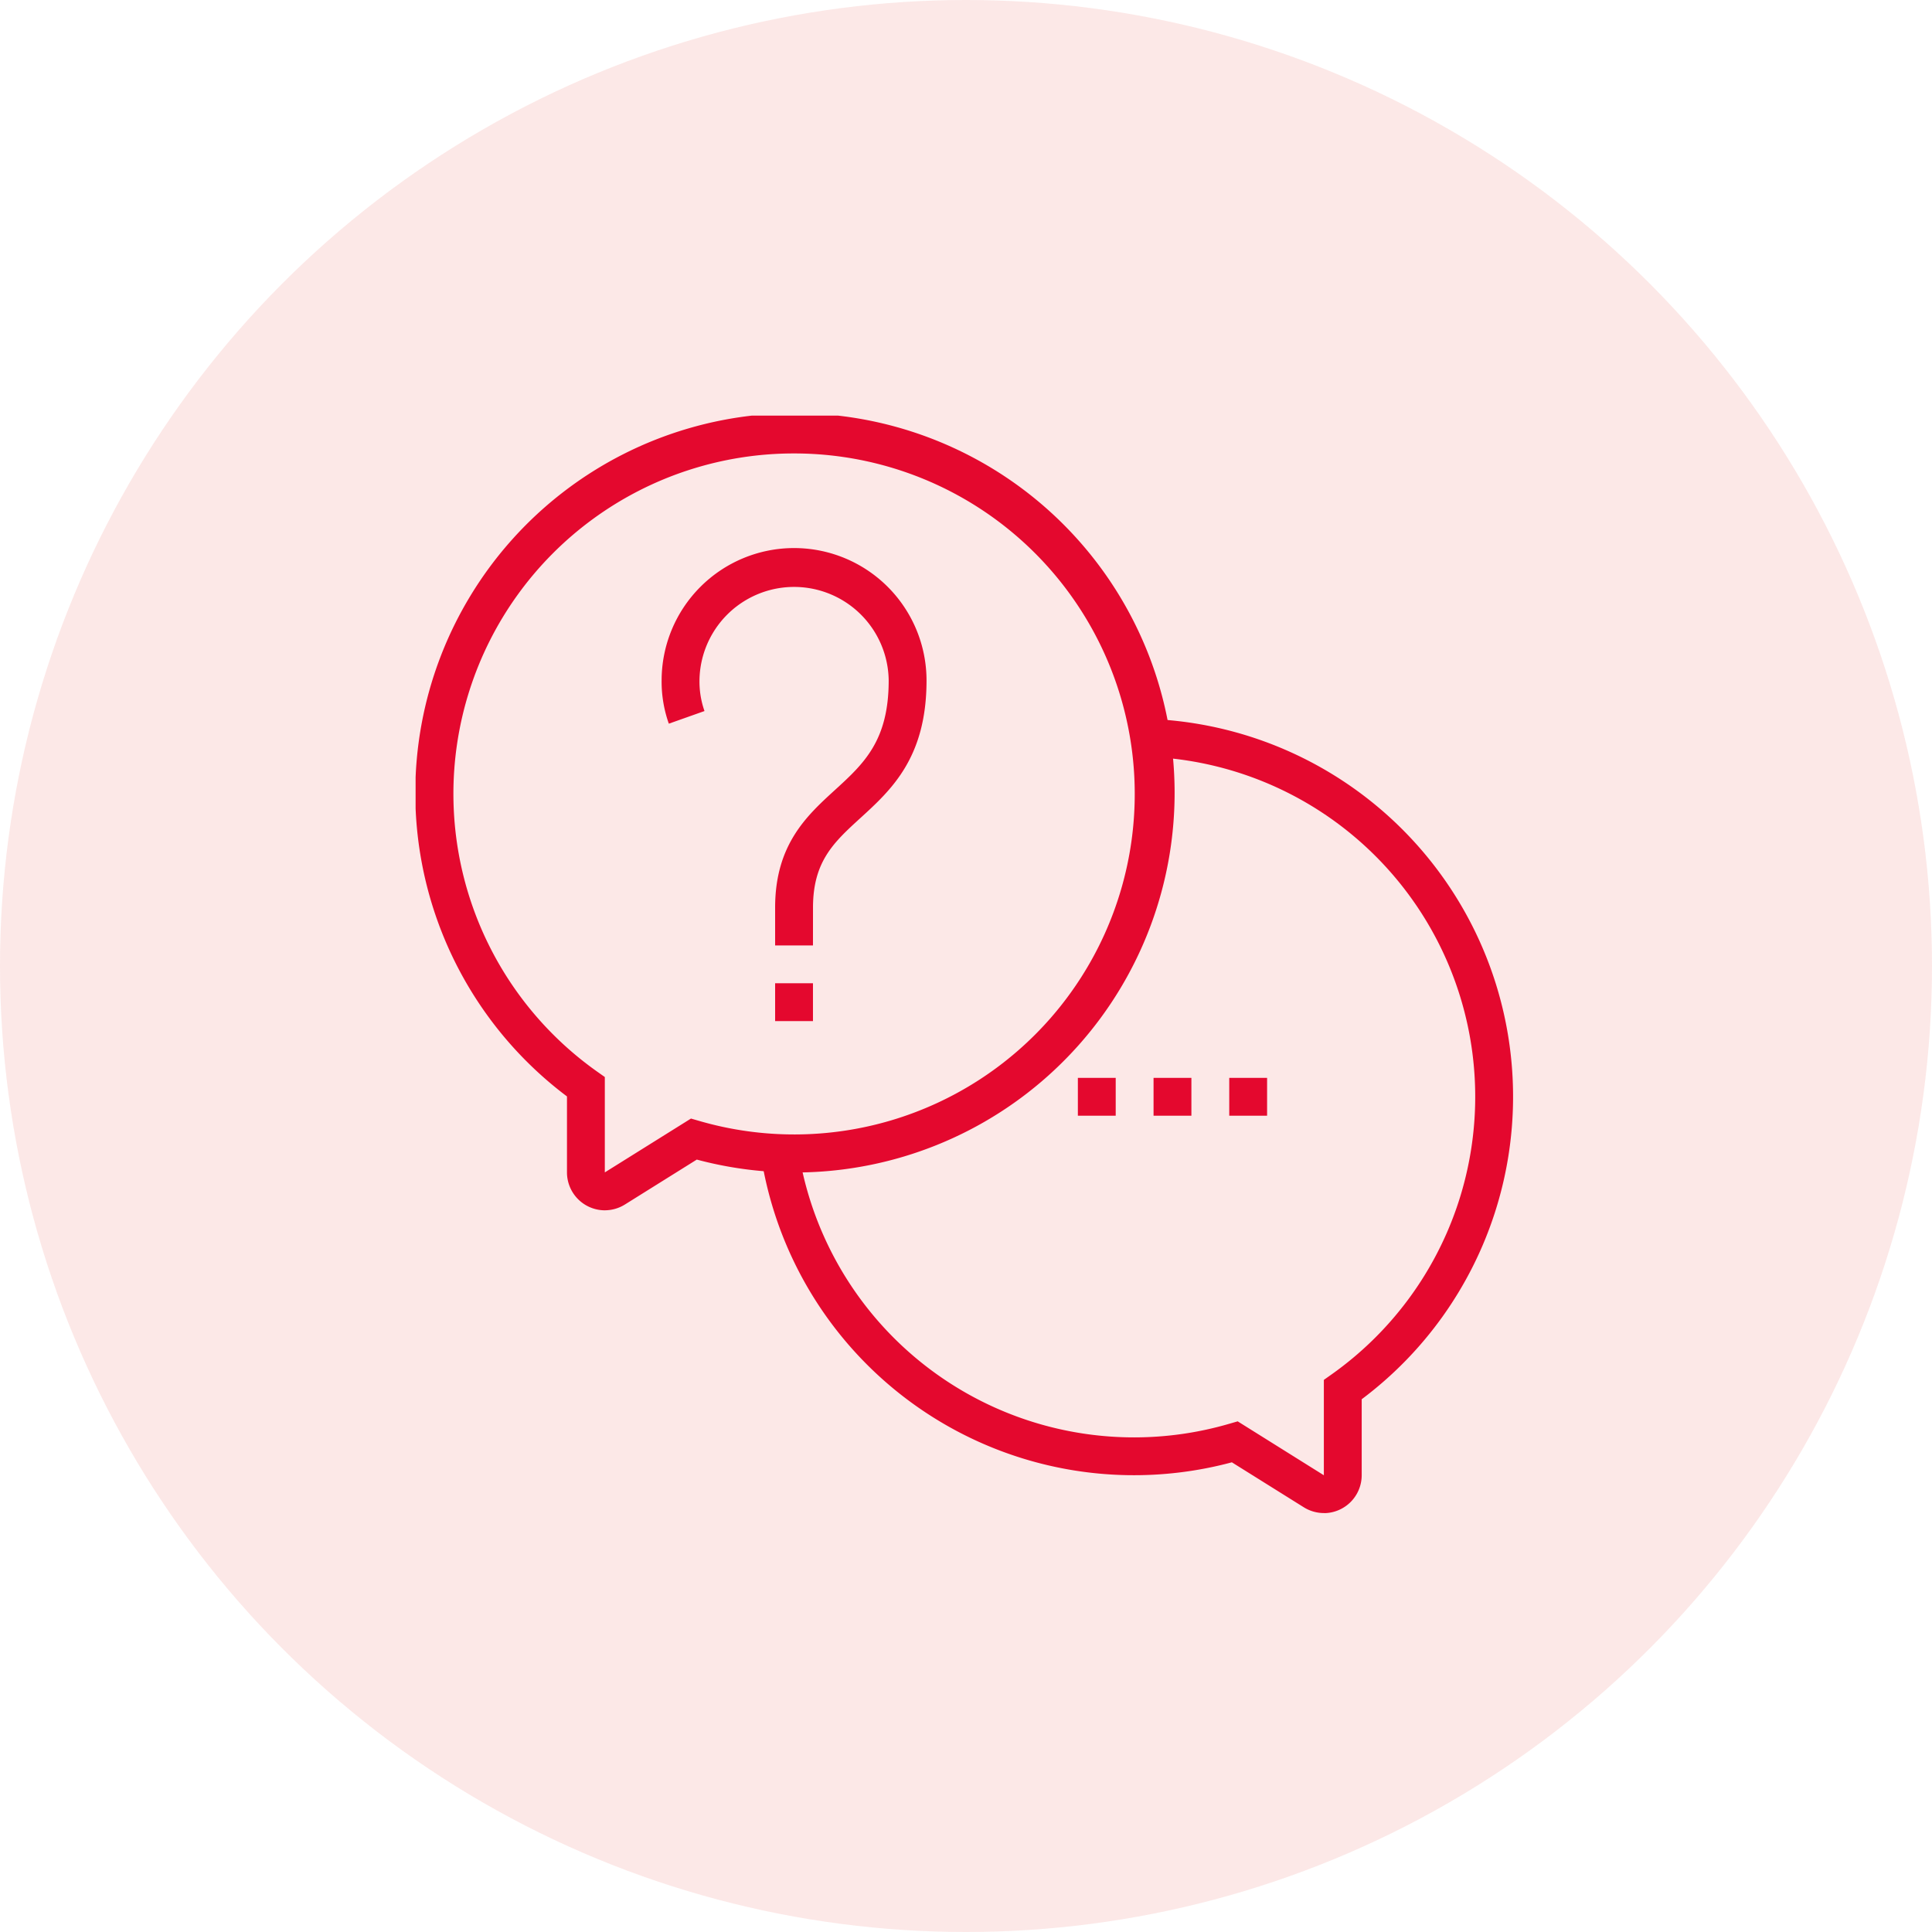 <svg xmlns="http://www.w3.org/2000/svg" xmlns:xlink="http://www.w3.org/1999/xlink" width="172" height="172" viewBox="0 0 172 172">
  <defs>
    <clipPath id="clip-path">
      <rect id="Rectangle_1959" data-name="Rectangle 1959" width="97.704" height="97.704" fill="#e4082e"/>
    </clipPath>
  </defs>
  <g id="Group_14092" data-name="Group 14092" transform="translate(-598 -1949)">
    <circle id="Ellipse_1424" data-name="Ellipse 1424" cx="86" cy="86" r="86" transform="translate(598 1949)" fill="#f7c5c4" opacity="0.4"/>
    <g id="Group_13504" data-name="Group 13504" transform="translate(635 1986)" clip-path="url(#clip-path)">
      <path id="Path_16124" data-name="Path 16124" d="M16.845,70.751a3.379,3.379,0,0,1-3.369-3.372V60.611a33.8,33.8,0,1,1,11.558,5.623l-6.4,4a3.386,3.386,0,0,1-1.787.515M33.691,3.369A30.3,30.3,0,0,0,16.138,58.385l.707.5v8.49l7.671-4.794.724.209A30.314,30.314,0,1,0,33.691,3.369" transform="translate(0)" fill="#e4082e"/>
      <path id="Path_16125" data-name="Path 16125" d="M137.878,147.756a3.387,3.387,0,0,1-1.785-.512l-6.408-4.006a33.611,33.611,0,0,1-41.916-27.252l3.326-.527A30.25,30.25,0,0,0,129.48,139.8l.724-.209,7.671,4.8v-8.492l.707-.5a30.29,30.29,0,0,0-16.345-54.975l.174-3.366a33.657,33.657,0,0,1,18.833,60.566v6.768a3.378,3.378,0,0,1-3.366,3.372" transform="translate(-57.016 -50.053)" fill="#e4082e"/>
      <rect id="Rectangle_1955" data-name="Rectangle 1955" width="3.369" height="3.369" transform="translate(32.007 50.536)" fill="#e4082e"/>
      <path id="Path_16126" data-name="Path 16126" d="M75.977,69.029H72.608V65.66c0-5.6,2.821-8.179,5.31-10.453,2.575-2.351,4.8-4.381,4.8-9.762a8.423,8.423,0,0,0-16.845,0,7.924,7.924,0,0,0,.447,2.718l-3.175,1.125a11.175,11.175,0,0,1-.642-3.843,11.792,11.792,0,1,1,23.584,0c0,6.867-3.131,9.726-5.894,12.249-2.354,2.15-4.213,3.85-4.213,7.966Z" transform="translate(-40.601 -21.861)" fill="#e4082e"/>
      <rect id="Rectangle_1956" data-name="Rectangle 1956" width="3.369" height="3.369" transform="translate(65.697 58.959)" fill="#e4082e"/>
      <rect id="Rectangle_1957" data-name="Rectangle 1957" width="3.369" height="3.369" transform="translate(58.959 58.959)" fill="#e4082e"/>
      <rect id="Rectangle_1958" data-name="Rectangle 1958" width="3.369" height="3.369" transform="translate(72.436 58.959)" fill="#e4082e"/>
    </g>
  </g>
</svg>
